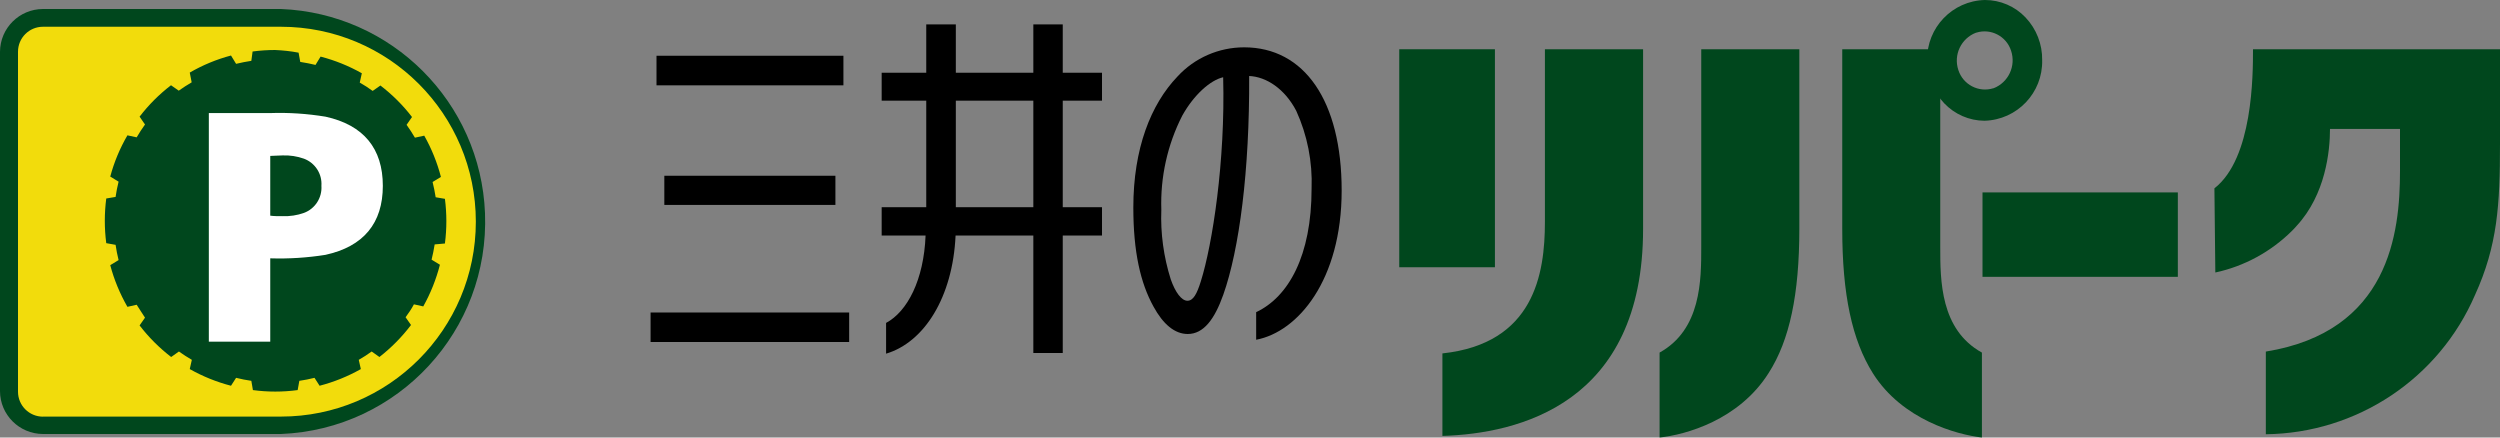 <?xml version="1.0" encoding="UTF-8"?>
<svg id="_レイヤー_2" data-name="レイヤー_2" xmlns="http://www.w3.org/2000/svg" viewBox="0 0 300 52.5">
  <rect x="0" y="0" width="300" height="52.5" fill="#808080" stroke="none"/>
  <g id="_レイヤー_1-2" data-name="レイヤー_1">
    <g>
      <path d="M233.31,12.4c-1.33-1.39-2.07-3.25-2.05-5.18C231.19,3.32,234.29.09,238.19,0c1.84,0,3.6.75,4.87,2.09,1.31,1.38,2.03,3.22,2,5.13.09,3.92-3.01,7.17-6.93,7.27,0,0,0,0,0,0-1.82-.01-3.56-.77-4.82-2.09ZM237.1,3.93c-1.78.7-2.7,2.66-2.1,4.47.56,1.76,2.44,2.74,4.2,2.19,0,0,.02,0,.03,0h0c1.79-.7,2.71-2.68,2.1-4.5-.56-1.75-2.43-2.72-4.18-2.17-.02,0-.03.01-.05.02h0Z" fill="#00471d"/>
      <path d="M261.34,23.09v10.13h-23.44v-10.13h23.44Z" fill="#00471d"/>
      <path d="M232.83,5.91v23.72c0,4,0,9.92,5,12.68v10.19c-3-.34-9.56-2.12-13.08-7.7-2.51-4-3.68-9.46-3.68-17.34V5.91h11.76Z" fill="#00471d"/>
      <path d="M197.17,5.91v21.58c0,21-15,24.55-24.08,24.82v-9.9c11-1.18,12.3-9.53,12.3-15.78V5.91h11.78Z" fill="#00471d"/>
      <path d="M179.39,5.91v26.16h-11.48V5.91h11.48Z" fill="#00471d"/>
      <path d="M215.92,5.91v21.55c0,7.88-1.17,13.37-3.67,17.28-3.57,5.68-10,7.44-13.1,7.76v-10.19c5-2.77,5-8.7,5-12.68V5.91h11.77Z" fill="#00471d"/>
      <path d="M265.73,22.6c4.62-3.6,4.63-13.57,4.63-16.69h29.64v11.39c0,7.23-.29,12.16-3,18.1-4.33,10.04-14.17,16.58-25.1,16.71v-9.92c14.78-2.4,16.1-14.19,16.1-21.64v-5.08h-8.4c0,2.67-.53,7.87-4,11.63h0c-.17.2-.36.4-.56.6h0c-2.53,2.51-5.72,4.25-9.2,5l-.11-10.1Z" fill="#00471d"/>
      <path d="M106.33,42.44c4.57-1.36,8-6.76,8.34-14.18h9.33v14.1h3.53v-14.1h4.71v-3.4h-4.71v-12.78h4.71v-3.35h-4.71V2.93h-3.53v5.8h-9.3V2.93h-3.55v5.8h-5.35v3.35h5.35v12.78h-5.35v3.4h5.27c-.21,5.33-2.18,9.12-4.74,10.49v3.69ZM114.7,12.08h9.3v12.78h-9.3v-12.78Z"/>
      <rect x="78.78" y="6.69" width="22.43" height="3.55"/>
      <rect x="79.72" y="21.09" width="20.53" height="3.5"/>
      <rect x="78.07" y="37.5" width="23.83" height="3.54"/>
      <path d="M146.79,35.38c1.93-5.44,3.17-14.92,3.11-26.26,2.07.09,4.28,1.55,5.65,4.18,1.33,2.92,1.96,6.12,1.84,9.33,0,8.07-2.77,13-6.65,14.83v3.31c5-.94,10.26-7.15,10.26-17.91s-4.48-17.18-11.7-17.18c-3.04,0-5.94,1.26-8,3.5-3.2,3.34-5.3,8.64-5.3,15.72,0,5.32.85,9.05,2.42,11.89,1.16,2.13,2.55,3.29,4.11,3.29,1.9,0,3.22-1.77,4.26-4.7ZM144.1,33.76c-.47,1.51-.91,2.33-1.61,2.33s-1.45-1-2-2.57c-.85-2.69-1.24-5.52-1.13-8.34-.13-3.92.73-7.81,2.51-11.3,1.41-2.53,3.38-4.26,4.91-4.61.27,10.07-1.29,20.08-2.68,24.49h0Z"/>
      <path d="M0,46.92c0,2.85,2.31,5.15,5.16,5.16h28.55c14.08-.56,25.05-12.43,24.49-26.51-.53-13.3-11.19-23.96-24.49-24.49H5.16C2.32,1.09.02,3.37,0,6.21v40.71Z" fill="#00471d"/>
      <path d="M5.16,50c-1.66,0-3-1.34-3-3V6.21c0-1.66,1.34-3,3-3h28.55c12.92,0,23.39,10.47,23.39,23.39s-10.47,23.39-23.39,23.39H5.16Z" fill="#f2dc0c"/>
      <path d="M53.39,29.22c.23-1.78.23-3.58,0-5.36l-1.11-.19c-.1-.63-.22-1.23-.37-1.83l1-.61c-.45-1.73-1.12-3.39-2-4.95l-1.12.24c-.31-.53-.64-1.04-1-1.54l.65-.94c-1.09-1.42-2.37-2.69-3.79-3.78l-.93.65c-.5-.36-1.01-.7-1.55-1l.25-1.12c-1.56-.88-3.22-1.55-4.95-2l-.61,1c-.6-.14-1.21-.27-1.83-.36l-.2-1.11c-.93-.18-1.88-.28-2.83-.32-.9,0-1.8.06-2.69.18l-.15,1.12c-.62.09-1.23.22-1.83.36l-.61-1c-1.73.46-3.4,1.15-4.95,2.05l.23,1.17c-.53.31-1.05.64-1.55,1l-.93-.65c-1.42,1.09-2.68,2.35-3.77,3.77l.65.94c-.36.5-.69,1.01-1,1.54l-1.11-.24c-.9,1.55-1.6,3.22-2.06,4.95l1,.61c-.15.6-.27,1.21-.36,1.83l-1.12.19c-.23,1.78-.23,3.58,0,5.36l1.12.2c.09.62.21,1.23.36,1.83l-1,.61c.46,1.75,1.16,3.43,2.06,5l1.11-.25c.32.53.66,1,1,1.55l-.65.93c1.09,1.42,2.37,2.7,3.79,3.79l.93-.66c.5.36,1.02.69,1.55,1l-.25,1.11c1.56.88,3.22,1.55,4.95,2l.61-.95c.6.15,1.21.27,1.83.36l.19,1.11c1.78.24,3.59.24,5.37,0l.2-1.11c.61-.09,1.22-.21,1.82-.36l.61.95c1.73-.45,3.39-1.12,4.95-2l-.25-1.11c.54-.3,1.05-.64,1.55-1l.93.66c1.42-1.11,2.7-2.4,3.79-3.84l-.65-.93c.37-.5.71-1,1-1.55l1.12.25c.88-1.57,1.55-3.25,2-5l-1-.61c.15-.6.27-1.21.37-1.83l1.23-.11Z" fill="#00471d"/>
      <path d="M39.06,14c-2.2-.36-4.43-.51-6.66-.43h-7.34v27.43h7.37v-10c2.22.07,4.44-.07,6.63-.42,4.57-1,6.88-3.8,6.88-8.28s-2.31-7.3-6.88-8.3ZM36.47,25.55c-.82.29-1.68.42-2.55.39-.57,0-1.06,0-1.49-.06v-7.17c.43,0,.92-.06,1.49-.06.87-.03,1.73.1,2.55.39,1.34.5,2.2,1.82,2.1,3.25.1,1.43-.75,2.76-2.1,3.26Z" fill="#fff"/>
    </g>
  </g>
</svg>